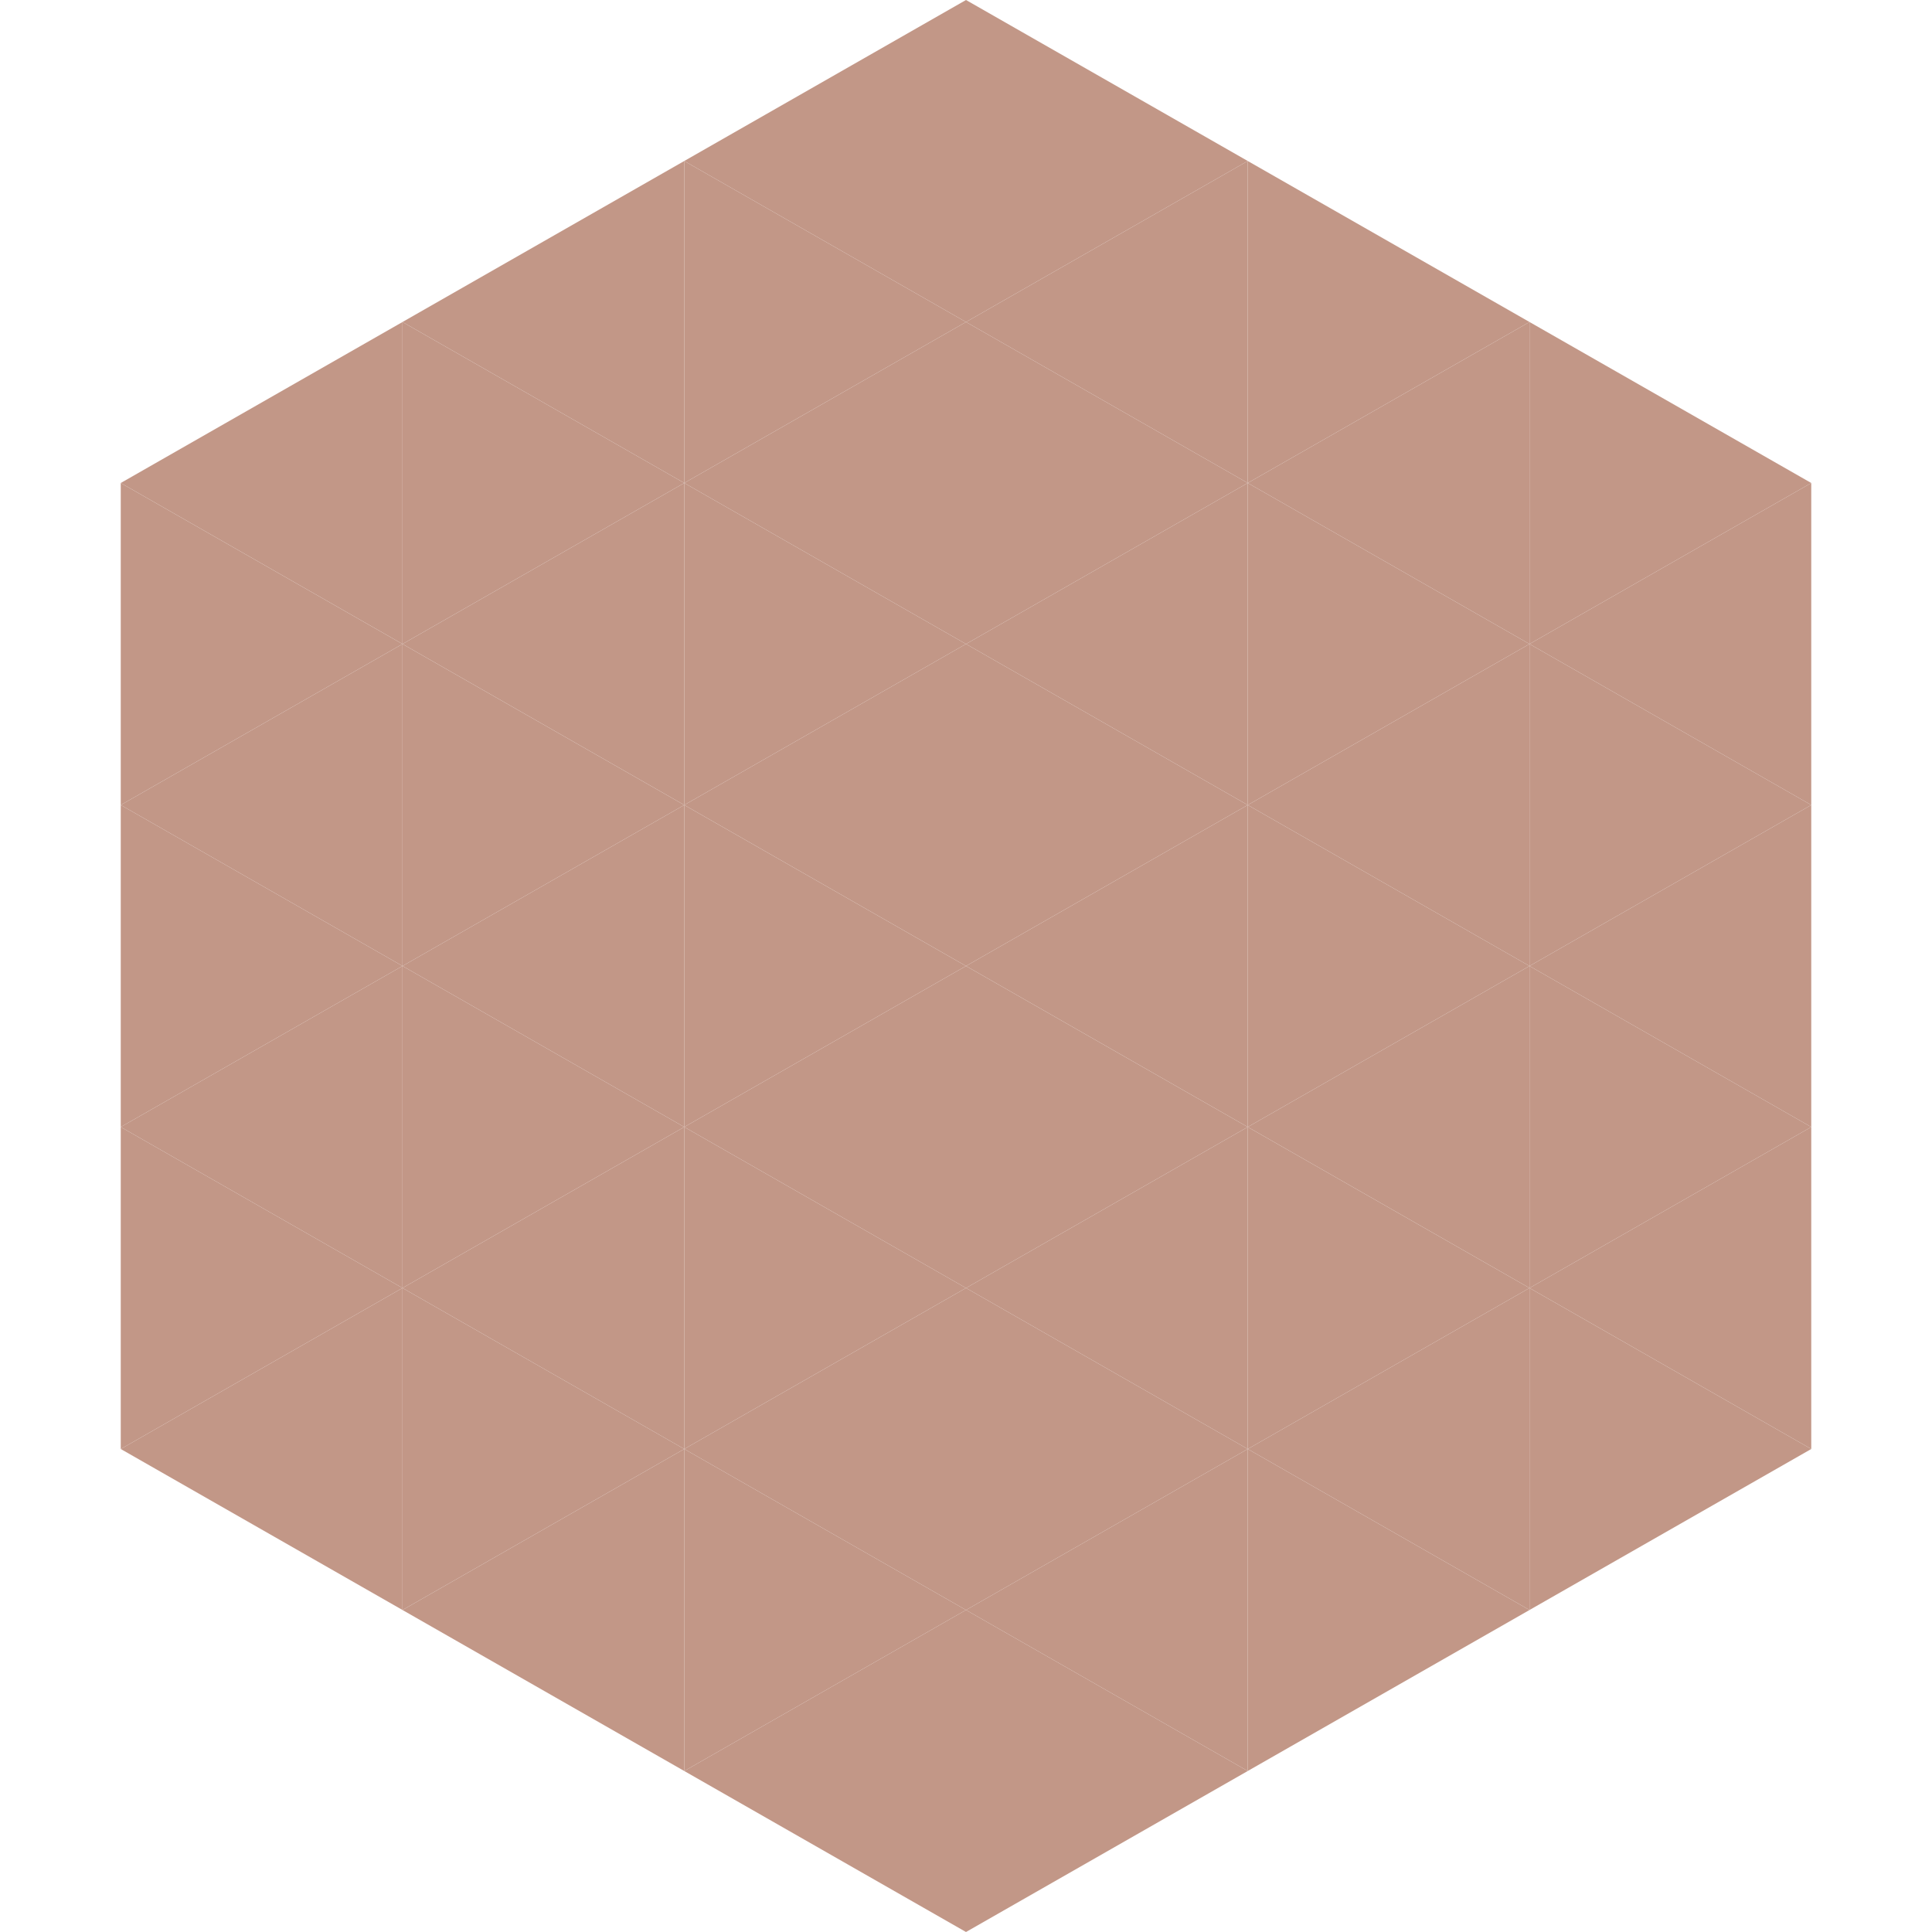 <?xml version="1.0"?>
<!-- Generated by SVGo -->
<svg width="240" height="240"
     xmlns="http://www.w3.org/2000/svg"
     xmlns:xlink="http://www.w3.org/1999/xlink">
<polygon points="50,40 15,60 50,80" style="fill:rgb(194,151,135)" />
<polygon points="190,40 225,60 190,80" style="fill:rgb(194,151,135)" />
<polygon points="15,60 50,80 15,100" style="fill:rgb(194,151,135)" />
<polygon points="225,60 190,80 225,100" style="fill:rgb(194,151,135)" />
<polygon points="50,80 15,100 50,120" style="fill:rgb(194,151,135)" />
<polygon points="190,80 225,100 190,120" style="fill:rgb(194,151,135)" />
<polygon points="15,100 50,120 15,140" style="fill:rgb(194,151,135)" />
<polygon points="225,100 190,120 225,140" style="fill:rgb(194,151,135)" />
<polygon points="50,120 15,140 50,160" style="fill:rgb(194,151,135)" />
<polygon points="190,120 225,140 190,160" style="fill:rgb(194,151,135)" />
<polygon points="15,140 50,160 15,180" style="fill:rgb(194,151,135)" />
<polygon points="225,140 190,160 225,180" style="fill:rgb(194,151,135)" />
<polygon points="50,160 15,180 50,200" style="fill:rgb(194,151,135)" />
<polygon points="190,160 225,180 190,200" style="fill:rgb(194,151,135)" />
<polygon points="15,180 50,200 15,220" style="fill:rgb(255,255,255); fill-opacity:0" />
<polygon points="225,180 190,200 225,220" style="fill:rgb(255,255,255); fill-opacity:0" />
<polygon points="50,0 85,20 50,40" style="fill:rgb(255,255,255); fill-opacity:0" />
<polygon points="190,0 155,20 190,40" style="fill:rgb(255,255,255); fill-opacity:0" />
<polygon points="85,20 50,40 85,60" style="fill:rgb(194,151,135)" />
<polygon points="155,20 190,40 155,60" style="fill:rgb(194,151,135)" />
<polygon points="50,40 85,60 50,80" style="fill:rgb(194,151,135)" />
<polygon points="190,40 155,60 190,80" style="fill:rgb(194,151,135)" />
<polygon points="85,60 50,80 85,100" style="fill:rgb(194,151,135)" />
<polygon points="155,60 190,80 155,100" style="fill:rgb(194,151,135)" />
<polygon points="50,80 85,100 50,120" style="fill:rgb(194,151,135)" />
<polygon points="190,80 155,100 190,120" style="fill:rgb(194,151,135)" />
<polygon points="85,100 50,120 85,140" style="fill:rgb(194,151,135)" />
<polygon points="155,100 190,120 155,140" style="fill:rgb(194,151,135)" />
<polygon points="50,120 85,140 50,160" style="fill:rgb(194,151,135)" />
<polygon points="190,120 155,140 190,160" style="fill:rgb(194,151,135)" />
<polygon points="85,140 50,160 85,180" style="fill:rgb(194,151,135)" />
<polygon points="155,140 190,160 155,180" style="fill:rgb(194,151,135)" />
<polygon points="50,160 85,180 50,200" style="fill:rgb(194,151,135)" />
<polygon points="190,160 155,180 190,200" style="fill:rgb(194,151,135)" />
<polygon points="85,180 50,200 85,220" style="fill:rgb(194,151,135)" />
<polygon points="155,180 190,200 155,220" style="fill:rgb(194,151,135)" />
<polygon points="120,0 85,20 120,40" style="fill:rgb(194,151,135)" />
<polygon points="120,0 155,20 120,40" style="fill:rgb(194,151,135)" />
<polygon points="85,20 120,40 85,60" style="fill:rgb(194,151,135)" />
<polygon points="155,20 120,40 155,60" style="fill:rgb(194,151,135)" />
<polygon points="120,40 85,60 120,80" style="fill:rgb(194,151,135)" />
<polygon points="120,40 155,60 120,80" style="fill:rgb(194,151,135)" />
<polygon points="85,60 120,80 85,100" style="fill:rgb(194,151,135)" />
<polygon points="155,60 120,80 155,100" style="fill:rgb(194,151,135)" />
<polygon points="120,80 85,100 120,120" style="fill:rgb(194,151,135)" />
<polygon points="120,80 155,100 120,120" style="fill:rgb(194,151,135)" />
<polygon points="85,100 120,120 85,140" style="fill:rgb(194,151,135)" />
<polygon points="155,100 120,120 155,140" style="fill:rgb(194,151,135)" />
<polygon points="120,120 85,140 120,160" style="fill:rgb(194,151,135)" />
<polygon points="120,120 155,140 120,160" style="fill:rgb(194,151,135)" />
<polygon points="85,140 120,160 85,180" style="fill:rgb(194,151,135)" />
<polygon points="155,140 120,160 155,180" style="fill:rgb(194,151,135)" />
<polygon points="120,160 85,180 120,200" style="fill:rgb(194,151,135)" />
<polygon points="120,160 155,180 120,200" style="fill:rgb(194,151,135)" />
<polygon points="85,180 120,200 85,220" style="fill:rgb(194,151,135)" />
<polygon points="155,180 120,200 155,220" style="fill:rgb(194,151,135)" />
<polygon points="120,200 85,220 120,240" style="fill:rgb(194,151,135)" />
<polygon points="120,200 155,220 120,240" style="fill:rgb(194,151,135)" />
<polygon points="85,220 120,240 85,260" style="fill:rgb(255,255,255); fill-opacity:0" />
<polygon points="155,220 120,240 155,260" style="fill:rgb(255,255,255); fill-opacity:0" />
</svg>
